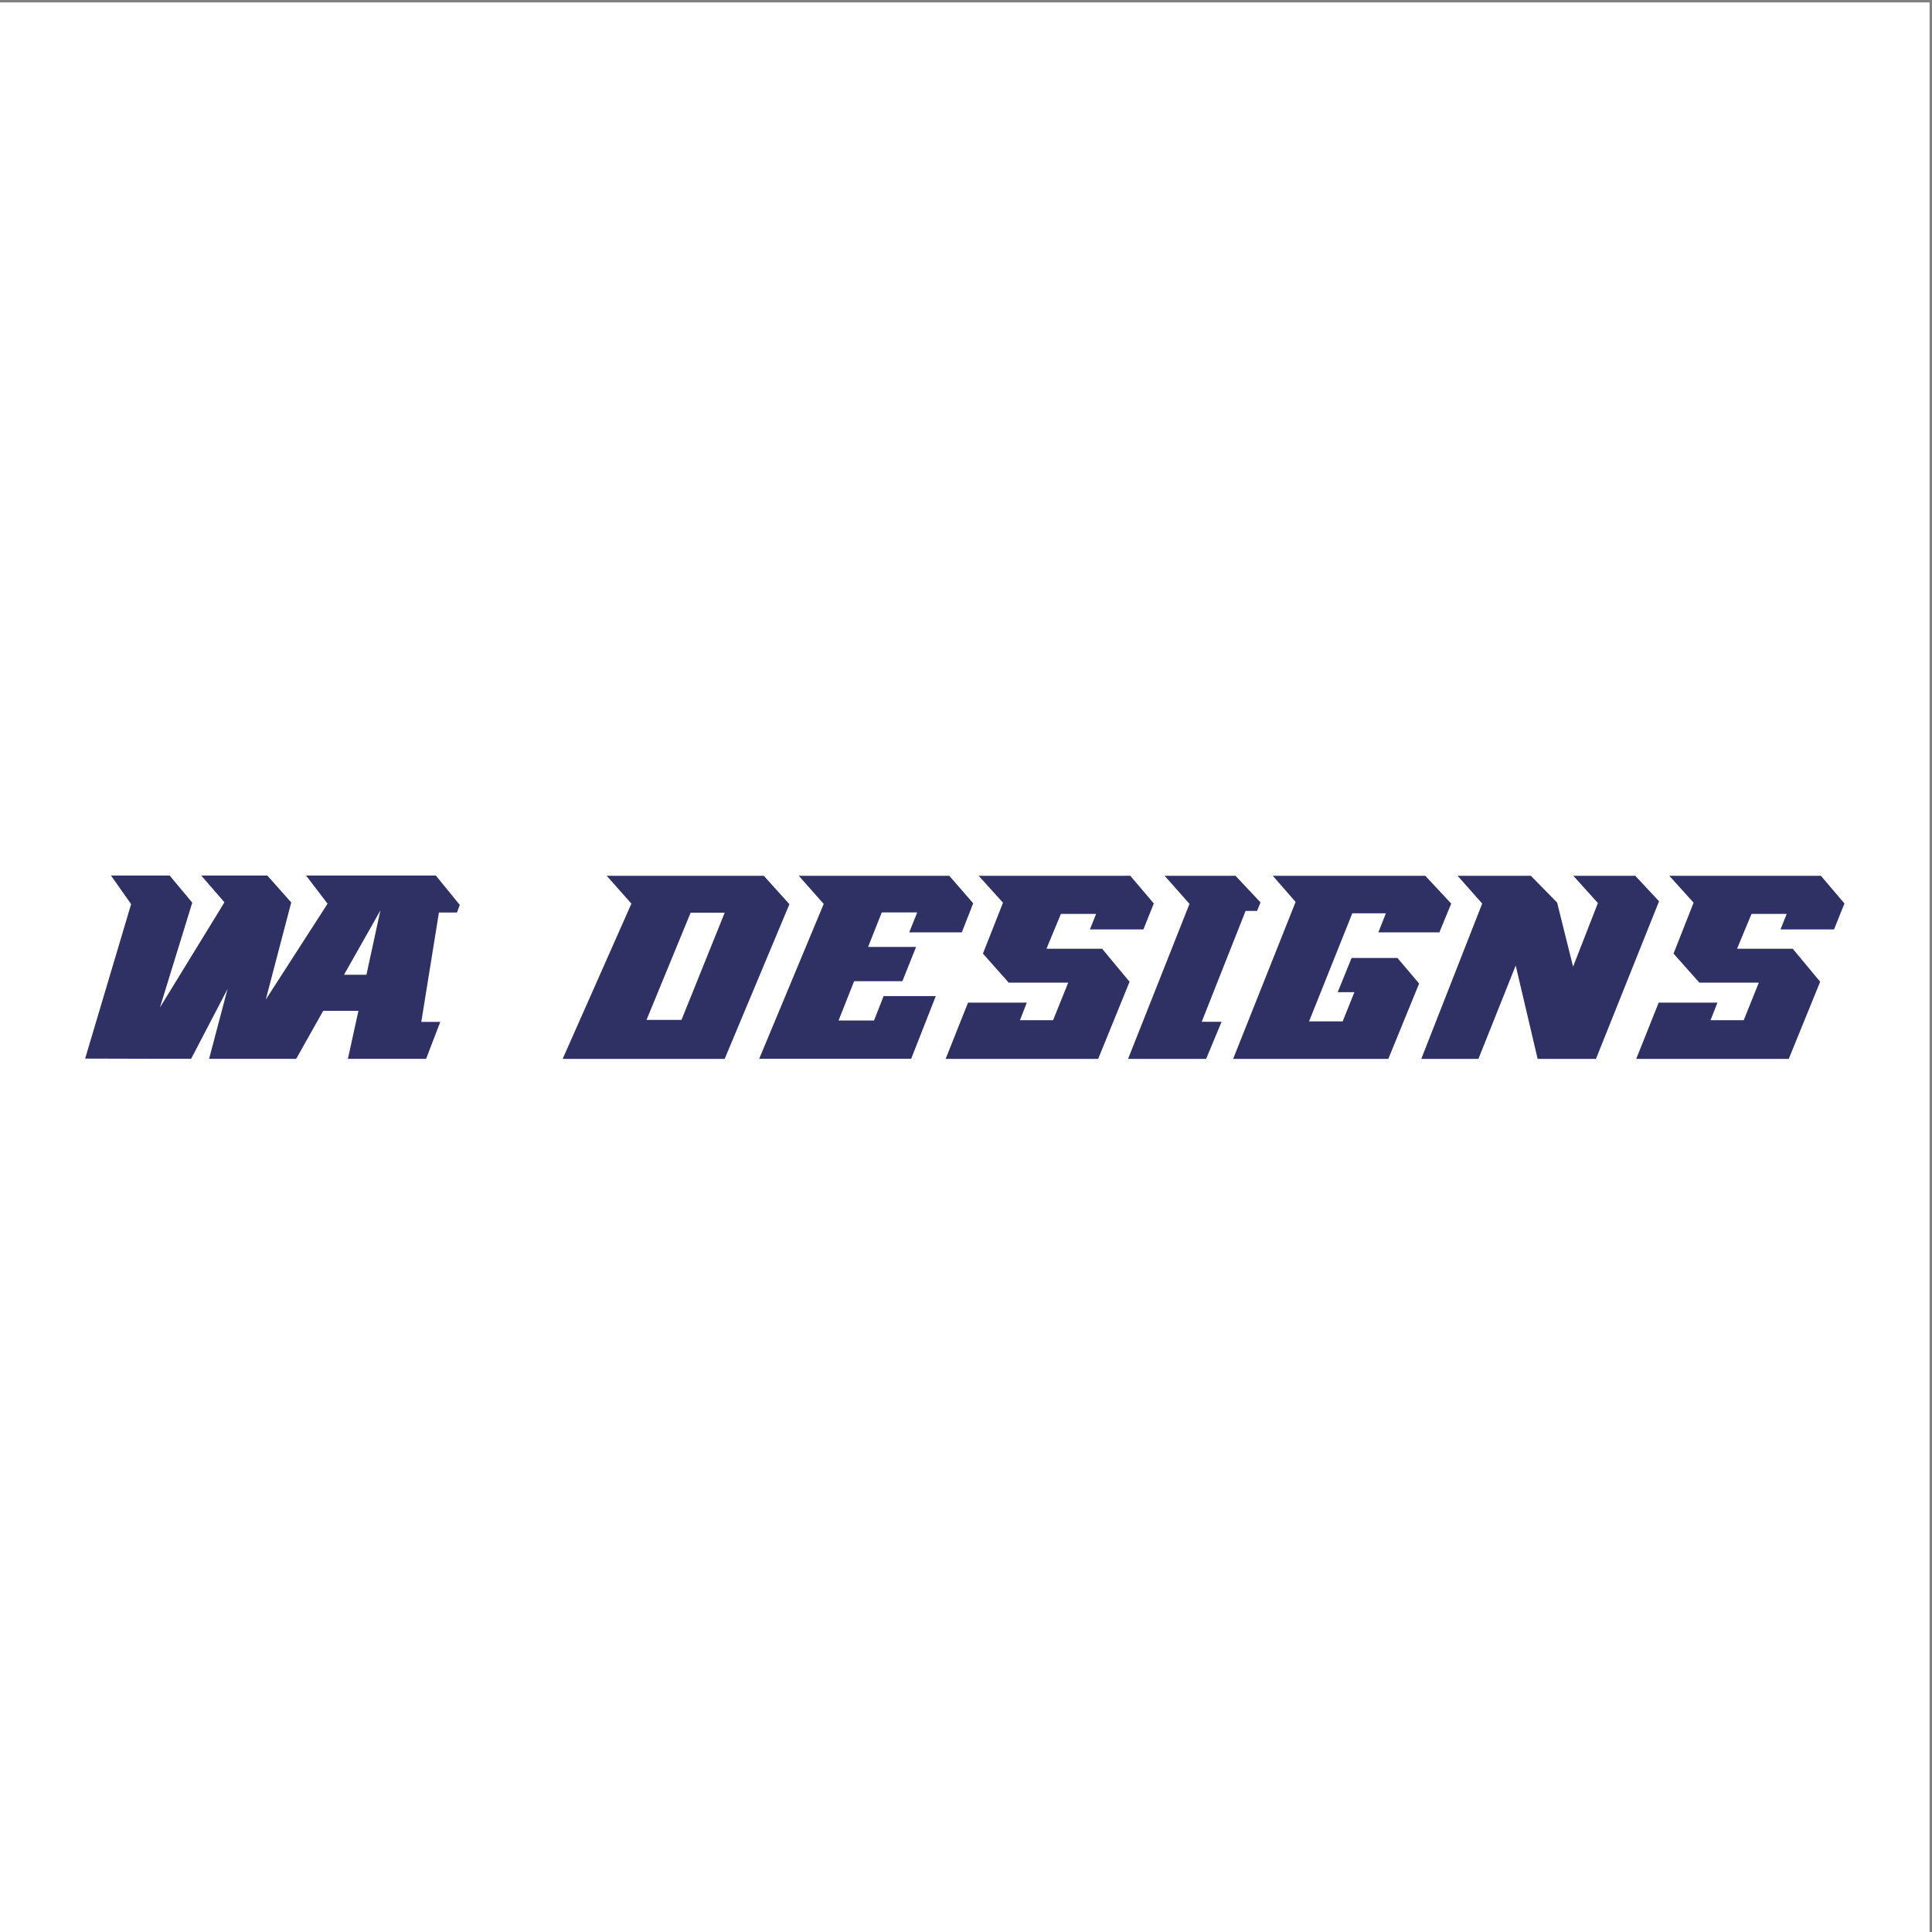 <?xml version="1.0" encoding="UTF-8"?>
<svg xmlns="http://www.w3.org/2000/svg" xmlns:xlink="http://www.w3.org/1999/xlink" width="193pt" height="193pt" viewBox="0 0 193 193" version="1.1">
<rect x="0" y="0" width="193" height="193" fill="#808080" stroke="none"/>
<g id="surface1">
<path style=" stroke:none;fill-rule:evenodd;fill:rgb(100%,100%,100%);fill-opacity:1;" d="M 0 0.242 L 192.758 0.242 L 192.758 193 L 0 193 L 0 0.242 "/>
<path style=" stroke:none;fill-rule:nonzero;fill:rgb(18.431%,19.215%,39.215%);fill-opacity:1;" d="M 72.395 91.176 L 68.992 91.176 L 64.586 101.883 L 68.078 101.883 Z M 63.074 90.27 C 62.805 89.965 60.609 87.488 60.609 87.488 L 76.301 87.488 L 78.859 90.324 C 78.859 90.324 78.855 90.336 78.848 90.355 L 72.391 105.781 C 72.391 105.781 60.539 105.781 56.207 105.781 L 63.074 90.27 "/>
<path style=" stroke:none;fill-rule:nonzero;fill:rgb(18.431%,19.215%,39.215%);fill-opacity:1;" d="M 97.219 90.238 C 96.656 91.676 96.082 93.141 96.082 93.141 L 90.828 93.141 L 91.629 91.148 L 88.086 91.148 L 86.719 94.598 L 91.512 94.598 L 90.145 98.02 L 85.324 98.02 L 83.77 101.945 L 87.312 101.945 L 88.27 99.504 C 88.27 99.504 92.996 99.504 93.484 99.504 L 91.023 105.77 L 75.84 105.77 L 82.277 90.32 C 82.281 90.309 82.285 90.301 82.285 90.301 L 79.797 87.488 C 79.797 87.488 90.957 87.488 94.832 87.488 L 97.219 90.238 "/>
<path style=" stroke:none;fill-rule:nonzero;fill:rgb(18.431%,19.215%,39.215%);fill-opacity:1;" d="M 97.766 87.488 C 99.809 87.488 105.301 87.488 105.301 87.488 C 106.035 87.488 109.945 87.488 112.914 87.488 L 115.262 90.254 C 114.738 91.562 114.223 92.844 114.223 92.844 L 108.879 92.844 L 109.496 91.297 L 105.98 91.297 L 104.539 94.777 C 104.539 94.777 108.215 94.777 110.098 94.777 L 112.84 98.074 L 109.703 105.781 L 106.926 105.781 C 106.012 105.781 94.465 105.781 94.465 105.781 L 96.703 100.16 L 102.574 100.16 L 101.891 101.914 L 105.199 101.914 L 106.711 98.164 L 100.77 98.164 L 98.191 95.262 C 98.191 95.262 100.09 90.441 100.195 90.176 L 97.766 87.488 "/>
<path style=" stroke:none;fill-rule:nonzero;fill:rgb(18.431%,19.215%,39.215%);fill-opacity:1;" d="M 125.922 90.148 C 125.723 90.641 125.574 91 125.574 91 L 124.43 91 L 120.047 102.074 L 122.031 102.074 L 120.488 105.781 C 120.488 105.781 113.348 105.781 112.688 105.781 L 118.82 90.312 C 118.828 90.301 118.828 90.297 118.828 90.297 C 118.699 90.148 116.344 87.488 116.344 87.488 C 116.344 87.488 120.324 87.488 123.422 87.488 L 125.922 90.148 "/>
<path style=" stroke:none;fill-rule:nonzero;fill:rgb(18.431%,19.215%,39.215%);fill-opacity:1;" d="M 144.973 90.266 C 144.871 90.512 143.789 93.141 143.789 93.141 L 137.691 93.141 L 138.445 91.234 L 135.09 91.234 L 130.773 102.031 L 134.129 102.031 L 135.297 99.117 L 133.629 99.117 L 135.02 95.699 C 135.02 95.699 137.453 95.699 139.602 95.699 L 141.766 98.254 C 140.543 101.242 138.688 105.781 138.688 105.781 L 135.398 105.781 C 134.477 105.781 128.742 105.781 127.07 105.781 L 123.184 105.781 C 123.184 105.781 129.422 90.109 129.426 90.102 L 127.148 87.488 L 134.406 87.488 C 134.852 87.488 141.004 87.488 142.379 87.488 L 144.973 90.266 "/>
<path style=" stroke:none;fill-rule:nonzero;fill:rgb(18.431%,19.215%,39.215%);fill-opacity:1;" d="M 165.734 90.035 L 159.43 105.781 L 156.098 105.781 C 155.602 105.781 153.605 105.781 153.605 105.781 L 151.414 96.453 L 147.688 105.781 C 147.688 105.781 144.355 105.781 141.98 105.781 L 148.066 90.262 C 147.77 89.926 145.609 87.488 145.609 87.488 C 145.609 87.488 150.203 87.488 152.926 87.488 L 155.551 90.164 C 156.219 92.844 157.145 96.566 157.145 96.566 C 157.145 96.566 158.582 92.883 159.625 90.211 L 157.168 87.488 L 160.777 87.488 C 161.086 87.488 162.137 87.488 163.355 87.488 L 165.734 90.035 "/>
<path style=" stroke:none;fill-rule:nonzero;fill:rgb(18.431%,19.215%,39.215%);fill-opacity:1;" d="M 38 90.949 L 34.367 97.375 L 36.605 97.375 Z M 45.93 90.398 C 45.766 90.844 45.652 91.156 45.652 91.156 L 43.848 91.156 L 42.086 102.082 L 43.984 102.082 L 42.566 105.773 L 37.73 105.773 C 36.949 105.773 34.754 105.773 34.754 105.773 L 35.805 100.98 L 32.285 100.98 L 29.59 105.773 L 20.887 105.773 L 22.734 98.789 L 19.094 105.77 L 16.039 105.77 C 14.484 105.766 8.504 105.75 8.504 105.75 L 13.098 90.32 L 11.086 87.465 C 11.086 87.465 14.359 87.465 16.949 87.465 L 19.207 90.172 C 18.016 94.027 15.977 100.645 15.977 100.645 C 15.977 100.645 20.703 92.938 22.422 90.137 L 20.102 87.465 L 21.367 87.465 C 21.367 87.465 24.301 87.465 26.707 87.465 L 29.094 90.152 C 28.137 93.801 26.547 99.859 26.547 99.859 C 28.918 96.184 32.723 90.277 32.723 90.277 L 30.574 87.465 C 30.574 87.465 38.719 87.465 43.539 87.465 L 45.93 90.398 "/>
<path style=" stroke:none;fill-rule:nonzero;fill:rgb(18.431%,19.215%,39.215%);fill-opacity:1;" d="M 166.758 87.488 C 168.797 87.488 174.289 87.488 174.289 87.488 C 175.023 87.488 178.938 87.488 181.902 87.488 L 184.254 90.254 C 183.727 91.562 183.215 92.844 183.215 92.844 L 177.867 92.844 L 178.484 91.297 L 174.969 91.297 L 173.527 94.777 C 173.527 94.777 177.203 94.777 179.09 94.777 L 181.828 98.074 L 178.691 105.781 L 175.914 105.781 C 175.004 105.781 163.453 105.781 163.453 105.781 L 165.695 100.16 L 171.566 100.16 L 170.879 101.914 L 174.191 101.914 L 175.699 98.164 L 169.762 98.164 L 167.18 95.262 C 167.18 95.262 169.078 90.441 169.184 90.176 L 166.758 87.488 "/>
</g>
</svg>
